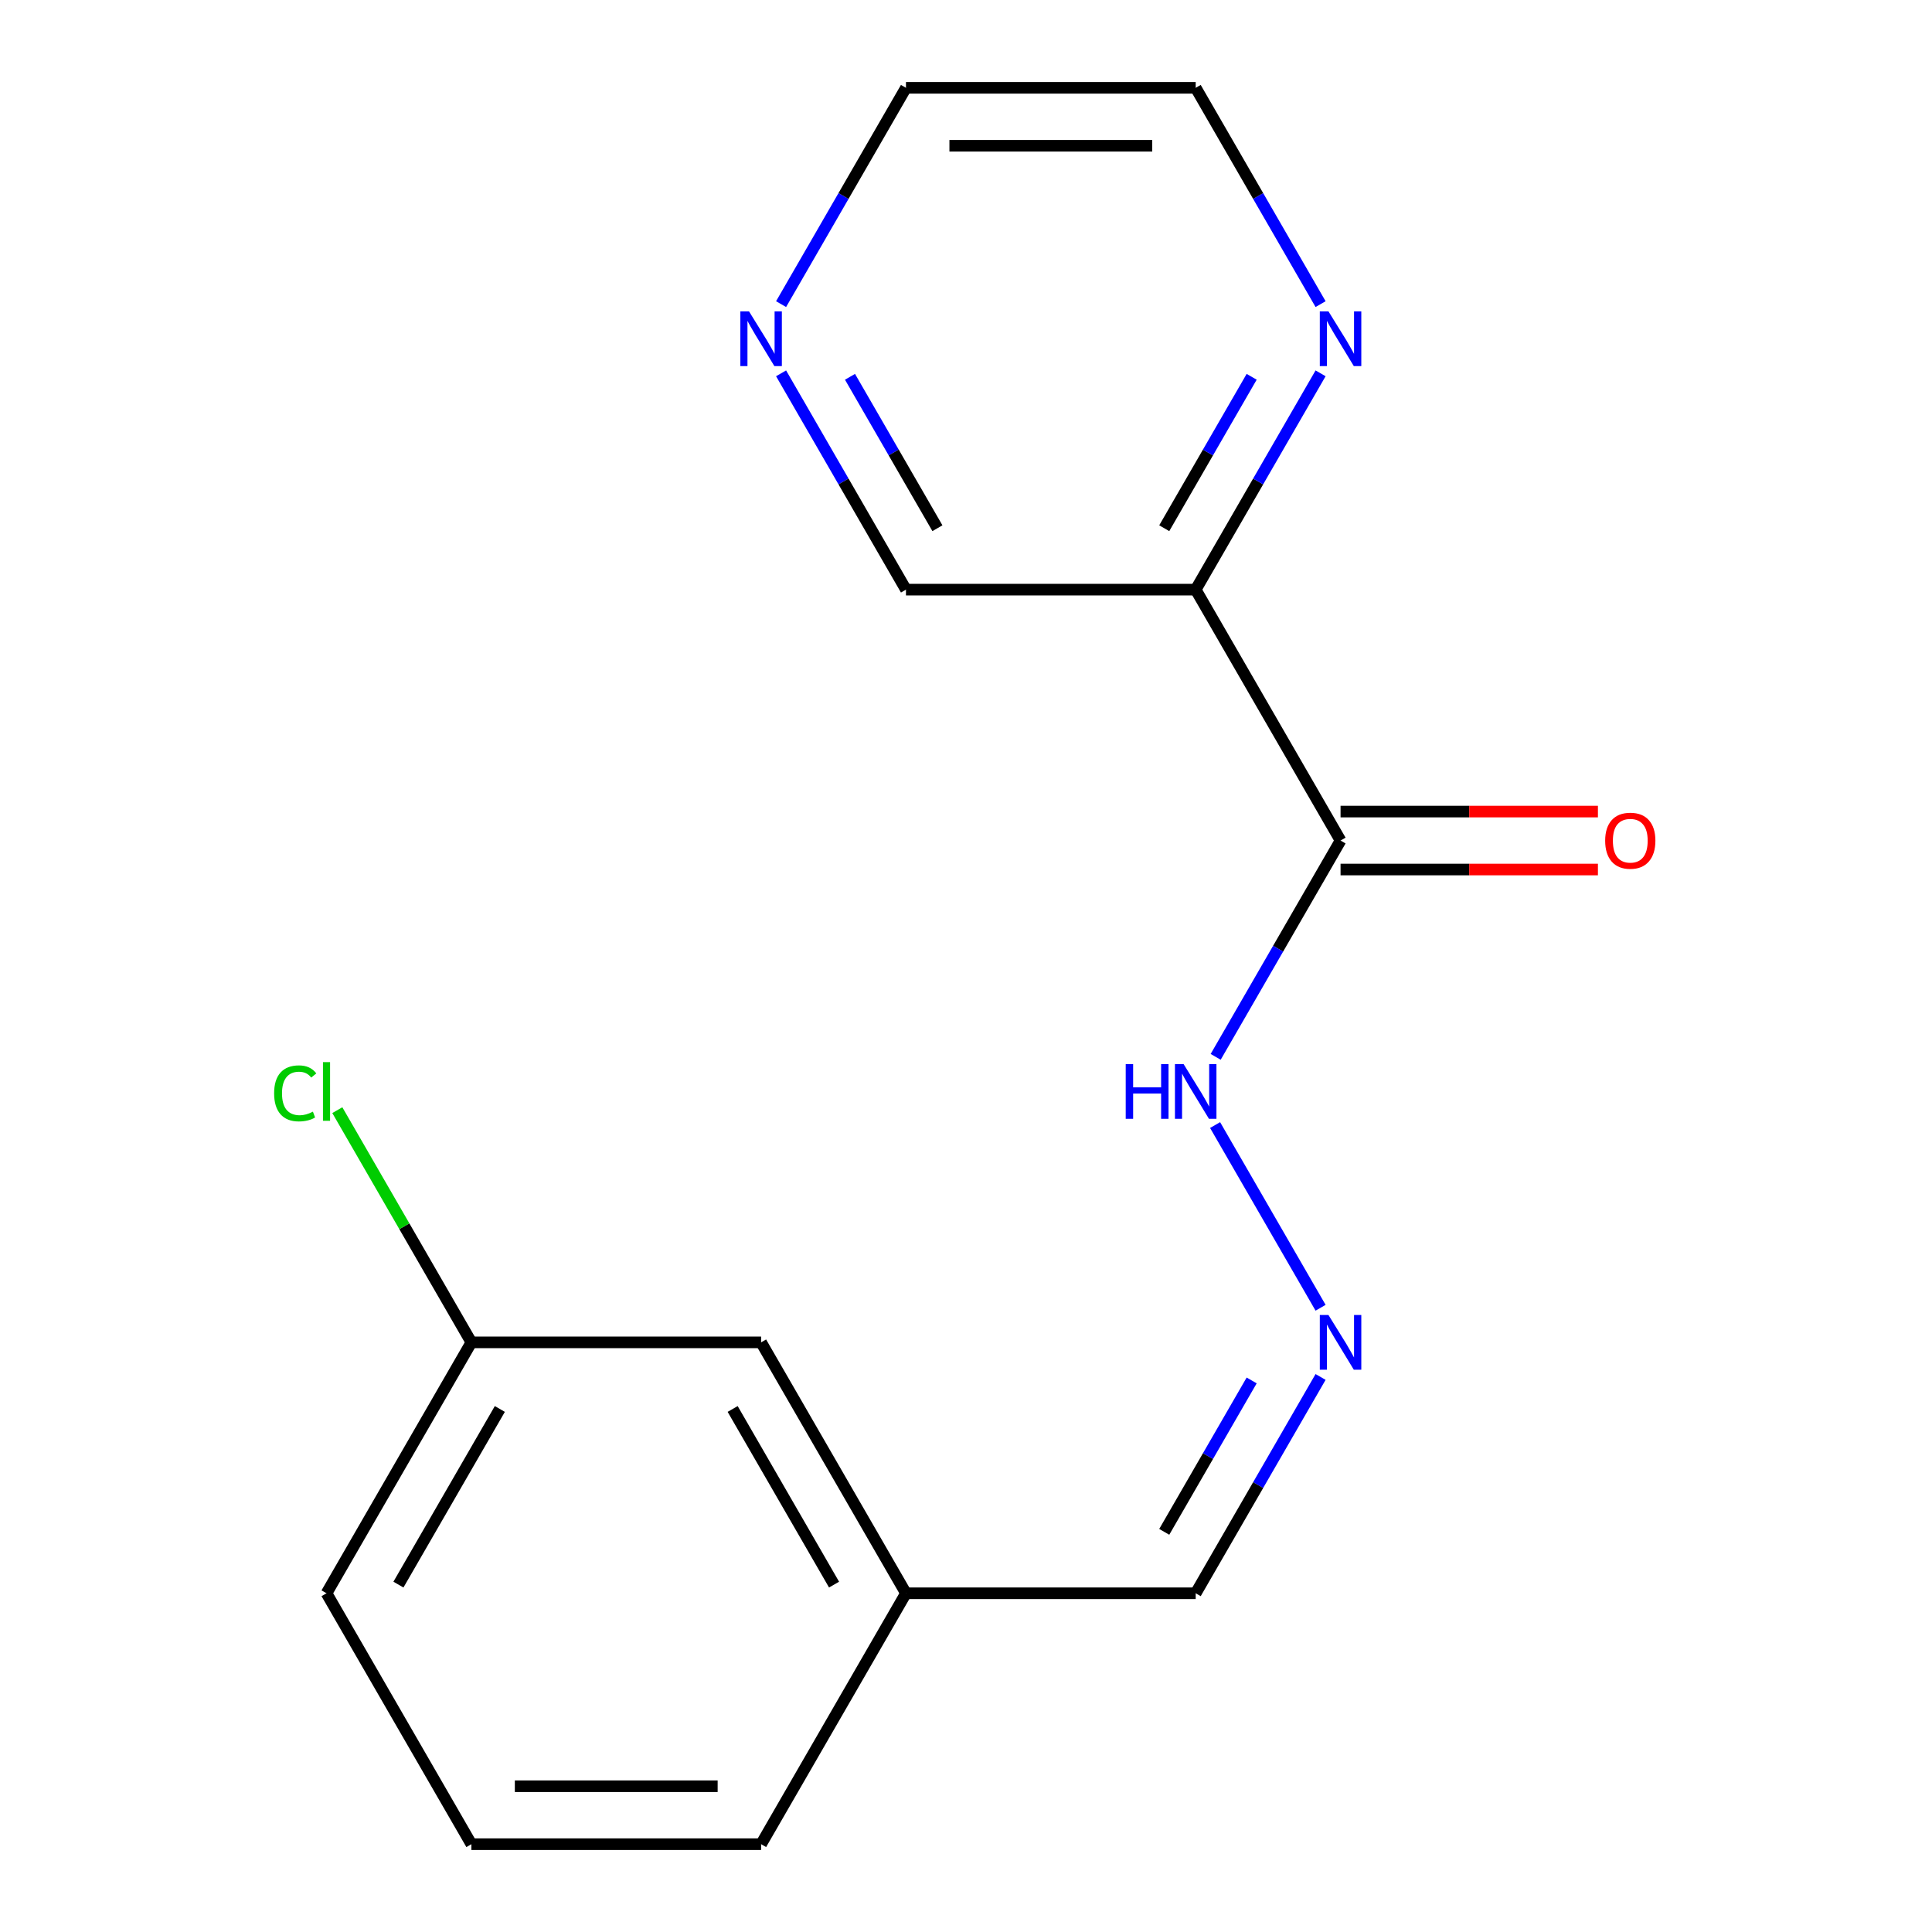 <?xml version='1.0' encoding='iso-8859-1'?>
<svg version='1.1' baseProfile='full'
              xmlns='http://www.w3.org/2000/svg'
                      xmlns:rdkit='http://www.rdkit.org/xml'
                      xmlns:xlink='http://www.w3.org/1999/xlink'
                  xml:space='preserve'
width='1000px' height='1000px' viewBox='0 0 1000 1000'>
<!-- END OF HEADER -->
<rect style='opacity:1.0;fill:#FFFFFF;stroke:none' width='1000' height='1000' x='0' y='0'> </rect>
<path class='bond-0' d='M 693.87,435.065 L 618.889,305.195' style='fill:none;fill-rule:evenodd;stroke:#000000;stroke-width:6px;stroke-linecap:butt;stroke-linejoin:miter;stroke-opacity:1' />
<path class='bond-3' d='M 693.87,435.065 L 661.549,491.045' style='fill:none;fill-rule:evenodd;stroke:#000000;stroke-width:6px;stroke-linecap:butt;stroke-linejoin:miter;stroke-opacity:1' />
<path class='bond-3' d='M 661.549,491.045 L 629.229,547.026' style='fill:none;fill-rule:evenodd;stroke:#0000FF;stroke-width:6px;stroke-linecap:butt;stroke-linejoin:miter;stroke-opacity:1' />
<path class='bond-4' d='M 693.87,450.061 L 760.476,450.061' style='fill:none;fill-rule:evenodd;stroke:#000000;stroke-width:6px;stroke-linecap:butt;stroke-linejoin:miter;stroke-opacity:1' />
<path class='bond-4' d='M 760.476,450.061 L 827.082,450.061' style='fill:none;fill-rule:evenodd;stroke:#FF0000;stroke-width:6px;stroke-linecap:butt;stroke-linejoin:miter;stroke-opacity:1' />
<path class='bond-4' d='M 693.87,420.069 L 760.476,420.069' style='fill:none;fill-rule:evenodd;stroke:#000000;stroke-width:6px;stroke-linecap:butt;stroke-linejoin:miter;stroke-opacity:1' />
<path class='bond-4' d='M 760.476,420.069 L 827.082,420.069' style='fill:none;fill-rule:evenodd;stroke:#FF0000;stroke-width:6px;stroke-linecap:butt;stroke-linejoin:miter;stroke-opacity:1' />
<path class='bond-2' d='M 618.889,305.195 L 651.209,249.214' style='fill:none;fill-rule:evenodd;stroke:#000000;stroke-width:6px;stroke-linecap:butt;stroke-linejoin:miter;stroke-opacity:1' />
<path class='bond-2' d='M 651.209,249.214 L 683.53,193.234' style='fill:none;fill-rule:evenodd;stroke:#0000FF;stroke-width:6px;stroke-linecap:butt;stroke-linejoin:miter;stroke-opacity:1' />
<path class='bond-2' d='M 602.611,273.405 L 625.235,234.218' style='fill:none;fill-rule:evenodd;stroke:#000000;stroke-width:6px;stroke-linecap:butt;stroke-linejoin:miter;stroke-opacity:1' />
<path class='bond-2' d='M 625.235,234.218 L 647.86,195.032' style='fill:none;fill-rule:evenodd;stroke:#0000FF;stroke-width:6px;stroke-linecap:butt;stroke-linejoin:miter;stroke-opacity:1' />
<path class='bond-7' d='M 618.889,305.195 L 468.928,305.195' style='fill:none;fill-rule:evenodd;stroke:#000000;stroke-width:6px;stroke-linecap:butt;stroke-linejoin:miter;stroke-opacity:1' />
<path class='bond-1' d='M 683.53,676.896 L 628.93,582.327' style='fill:none;fill-rule:evenodd;stroke:#0000FF;stroke-width:6px;stroke-linecap:butt;stroke-linejoin:miter;stroke-opacity:1' />
<path class='bond-6' d='M 683.53,712.714 L 651.209,768.695' style='fill:none;fill-rule:evenodd;stroke:#0000FF;stroke-width:6px;stroke-linecap:butt;stroke-linejoin:miter;stroke-opacity:1' />
<path class='bond-6' d='M 651.209,768.695 L 618.889,824.675' style='fill:none;fill-rule:evenodd;stroke:#000000;stroke-width:6px;stroke-linecap:butt;stroke-linejoin:miter;stroke-opacity:1' />
<path class='bond-6' d='M 647.86,714.512 L 625.235,753.699' style='fill:none;fill-rule:evenodd;stroke:#0000FF;stroke-width:6px;stroke-linecap:butt;stroke-linejoin:miter;stroke-opacity:1' />
<path class='bond-6' d='M 625.235,753.699 L 602.611,792.885' style='fill:none;fill-rule:evenodd;stroke:#000000;stroke-width:6px;stroke-linecap:butt;stroke-linejoin:miter;stroke-opacity:1' />
<path class='bond-12' d='M 683.53,157.416 L 651.209,101.435' style='fill:none;fill-rule:evenodd;stroke:#0000FF;stroke-width:6px;stroke-linecap:butt;stroke-linejoin:miter;stroke-opacity:1' />
<path class='bond-12' d='M 651.209,101.435 L 618.889,45.455' style='fill:none;fill-rule:evenodd;stroke:#000000;stroke-width:6px;stroke-linecap:butt;stroke-linejoin:miter;stroke-opacity:1' />
<path class='bond-5' d='M 404.287,193.234 L 436.608,249.214' style='fill:none;fill-rule:evenodd;stroke:#0000FF;stroke-width:6px;stroke-linecap:butt;stroke-linejoin:miter;stroke-opacity:1' />
<path class='bond-5' d='M 436.608,249.214 L 468.928,305.195' style='fill:none;fill-rule:evenodd;stroke:#000000;stroke-width:6px;stroke-linecap:butt;stroke-linejoin:miter;stroke-opacity:1' />
<path class='bond-5' d='M 439.957,195.032 L 462.582,234.218' style='fill:none;fill-rule:evenodd;stroke:#0000FF;stroke-width:6px;stroke-linecap:butt;stroke-linejoin:miter;stroke-opacity:1' />
<path class='bond-5' d='M 462.582,234.218 L 485.206,273.405' style='fill:none;fill-rule:evenodd;stroke:#000000;stroke-width:6px;stroke-linecap:butt;stroke-linejoin:miter;stroke-opacity:1' />
<path class='bond-14' d='M 404.287,157.416 L 436.608,101.435' style='fill:none;fill-rule:evenodd;stroke:#0000FF;stroke-width:6px;stroke-linecap:butt;stroke-linejoin:miter;stroke-opacity:1' />
<path class='bond-14' d='M 436.608,101.435 L 468.928,45.455' style='fill:none;fill-rule:evenodd;stroke:#000000;stroke-width:6px;stroke-linecap:butt;stroke-linejoin:miter;stroke-opacity:1' />
<path class='bond-9' d='M 618.889,824.675 L 468.928,824.675' style='fill:none;fill-rule:evenodd;stroke:#000000;stroke-width:6px;stroke-linecap:butt;stroke-linejoin:miter;stroke-opacity:1' />
<path class='bond-8' d='M 393.947,694.805 L 468.928,824.675' style='fill:none;fill-rule:evenodd;stroke:#000000;stroke-width:6px;stroke-linecap:butt;stroke-linejoin:miter;stroke-opacity:1' />
<path class='bond-8' d='M 379.22,729.282 L 431.707,820.191' style='fill:none;fill-rule:evenodd;stroke:#000000;stroke-width:6px;stroke-linecap:butt;stroke-linejoin:miter;stroke-opacity:1' />
<path class='bond-10' d='M 393.947,694.805 L 243.986,694.805' style='fill:none;fill-rule:evenodd;stroke:#000000;stroke-width:6px;stroke-linecap:butt;stroke-linejoin:miter;stroke-opacity:1' />
<path class='bond-16' d='M 468.928,824.675 L 393.947,954.545' style='fill:none;fill-rule:evenodd;stroke:#000000;stroke-width:6px;stroke-linecap:butt;stroke-linejoin:miter;stroke-opacity:1' />
<path class='bond-11' d='M 243.986,694.805 L 209.29,634.71' style='fill:none;fill-rule:evenodd;stroke:#000000;stroke-width:6px;stroke-linecap:butt;stroke-linejoin:miter;stroke-opacity:1' />
<path class='bond-11' d='M 209.29,634.71 L 174.595,574.616' style='fill:none;fill-rule:evenodd;stroke:#00CC00;stroke-width:6px;stroke-linecap:butt;stroke-linejoin:miter;stroke-opacity:1' />
<path class='bond-18' d='M 243.986,694.805 L 169.006,824.675' style='fill:none;fill-rule:evenodd;stroke:#000000;stroke-width:6px;stroke-linecap:butt;stroke-linejoin:miter;stroke-opacity:1' />
<path class='bond-18' d='M 258.713,729.282 L 206.227,820.191' style='fill:none;fill-rule:evenodd;stroke:#000000;stroke-width:6px;stroke-linecap:butt;stroke-linejoin:miter;stroke-opacity:1' />
<path class='bond-17' d='M 618.889,45.455 L 468.928,45.455' style='fill:none;fill-rule:evenodd;stroke:#000000;stroke-width:6px;stroke-linecap:butt;stroke-linejoin:miter;stroke-opacity:1' />
<path class='bond-17' d='M 596.395,75.447 L 491.422,75.447' style='fill:none;fill-rule:evenodd;stroke:#000000;stroke-width:6px;stroke-linecap:butt;stroke-linejoin:miter;stroke-opacity:1' />
<path class='bond-13' d='M 243.986,954.545 L 393.947,954.545' style='fill:none;fill-rule:evenodd;stroke:#000000;stroke-width:6px;stroke-linecap:butt;stroke-linejoin:miter;stroke-opacity:1' />
<path class='bond-13' d='M 266.48,924.553 L 371.453,924.553' style='fill:none;fill-rule:evenodd;stroke:#000000;stroke-width:6px;stroke-linecap:butt;stroke-linejoin:miter;stroke-opacity:1' />
<path class='bond-15' d='M 243.986,954.545 L 169.006,824.675' style='fill:none;fill-rule:evenodd;stroke:#000000;stroke-width:6px;stroke-linecap:butt;stroke-linejoin:miter;stroke-opacity:1' />
<path  class='atom-2' d='M 687.61 680.645
L 696.89 695.645
Q 697.81 697.125, 699.29 699.805
Q 700.77 702.485, 700.85 702.645
L 700.85 680.645
L 704.61 680.645
L 704.61 708.965
L 700.73 708.965
L 690.77 692.565
Q 689.61 690.645, 688.37 688.445
Q 687.17 686.245, 686.81 685.565
L 686.81 708.965
L 683.13 708.965
L 683.13 680.645
L 687.61 680.645
' fill='#0000FF'/>
<path  class='atom-3' d='M 687.61 161.165
L 696.89 176.165
Q 697.81 177.645, 699.29 180.325
Q 700.77 183.005, 700.85 183.165
L 700.85 161.165
L 704.61 161.165
L 704.61 189.485
L 700.73 189.485
L 690.77 173.085
Q 689.61 171.165, 688.37 168.965
Q 687.17 166.765, 686.81 166.085
L 686.81 189.485
L 683.13 189.485
L 683.13 161.165
L 687.61 161.165
' fill='#0000FF'/>
<path  class='atom-4' d='M 582.669 550.775
L 586.509 550.775
L 586.509 562.815
L 600.989 562.815
L 600.989 550.775
L 604.829 550.775
L 604.829 579.095
L 600.989 579.095
L 600.989 566.015
L 586.509 566.015
L 586.509 579.095
L 582.669 579.095
L 582.669 550.775
' fill='#0000FF'/>
<path  class='atom-4' d='M 612.629 550.775
L 621.909 565.775
Q 622.829 567.255, 624.309 569.935
Q 625.789 572.615, 625.869 572.775
L 625.869 550.775
L 629.629 550.775
L 629.629 579.095
L 625.749 579.095
L 615.789 562.695
Q 614.629 560.775, 613.389 558.575
Q 612.189 556.375, 611.829 555.695
L 611.829 579.095
L 608.149 579.095
L 608.149 550.775
L 612.629 550.775
' fill='#0000FF'/>
<path  class='atom-5' d='M 830.831 435.145
Q 830.831 428.345, 834.191 424.545
Q 837.551 420.745, 843.831 420.745
Q 850.111 420.745, 853.471 424.545
Q 856.831 428.345, 856.831 435.145
Q 856.831 442.025, 853.431 445.945
Q 850.031 449.825, 843.831 449.825
Q 837.591 449.825, 834.191 445.945
Q 830.831 442.065, 830.831 435.145
M 843.831 446.625
Q 848.151 446.625, 850.471 443.745
Q 852.831 440.825, 852.831 435.145
Q 852.831 429.585, 850.471 426.785
Q 848.151 423.945, 843.831 423.945
Q 839.511 423.945, 837.151 426.745
Q 834.831 429.545, 834.831 435.145
Q 834.831 440.865, 837.151 443.745
Q 839.511 446.625, 843.831 446.625
' fill='#FF0000'/>
<path  class='atom-6' d='M 387.687 161.165
L 396.967 176.165
Q 397.887 177.645, 399.367 180.325
Q 400.847 183.005, 400.927 183.165
L 400.927 161.165
L 404.687 161.165
L 404.687 189.485
L 400.807 189.485
L 390.847 173.085
Q 389.687 171.165, 388.447 168.965
Q 387.247 166.765, 386.887 166.085
L 386.887 189.485
L 383.207 189.485
L 383.207 161.165
L 387.687 161.165
' fill='#0000FF'/>
<path  class='atom-12' d='M 141.886 565.915
Q 141.886 558.875, 145.166 555.195
Q 148.486 551.475, 154.766 551.475
Q 160.606 551.475, 163.726 555.595
L 161.086 557.755
Q 158.806 554.755, 154.766 554.755
Q 150.486 554.755, 148.206 557.635
Q 145.966 560.475, 145.966 565.915
Q 145.966 571.515, 148.286 574.395
Q 150.646 577.275, 155.206 577.275
Q 158.326 577.275, 161.966 575.395
L 163.086 578.395
Q 161.606 579.355, 159.366 579.915
Q 157.126 580.475, 154.646 580.475
Q 148.486 580.475, 145.166 576.715
Q 141.886 572.955, 141.886 565.915
' fill='#00CC00'/>
<path  class='atom-12' d='M 167.166 549.755
L 170.846 549.755
L 170.846 580.115
L 167.166 580.115
L 167.166 549.755
' fill='#00CC00'/>
</svg>
